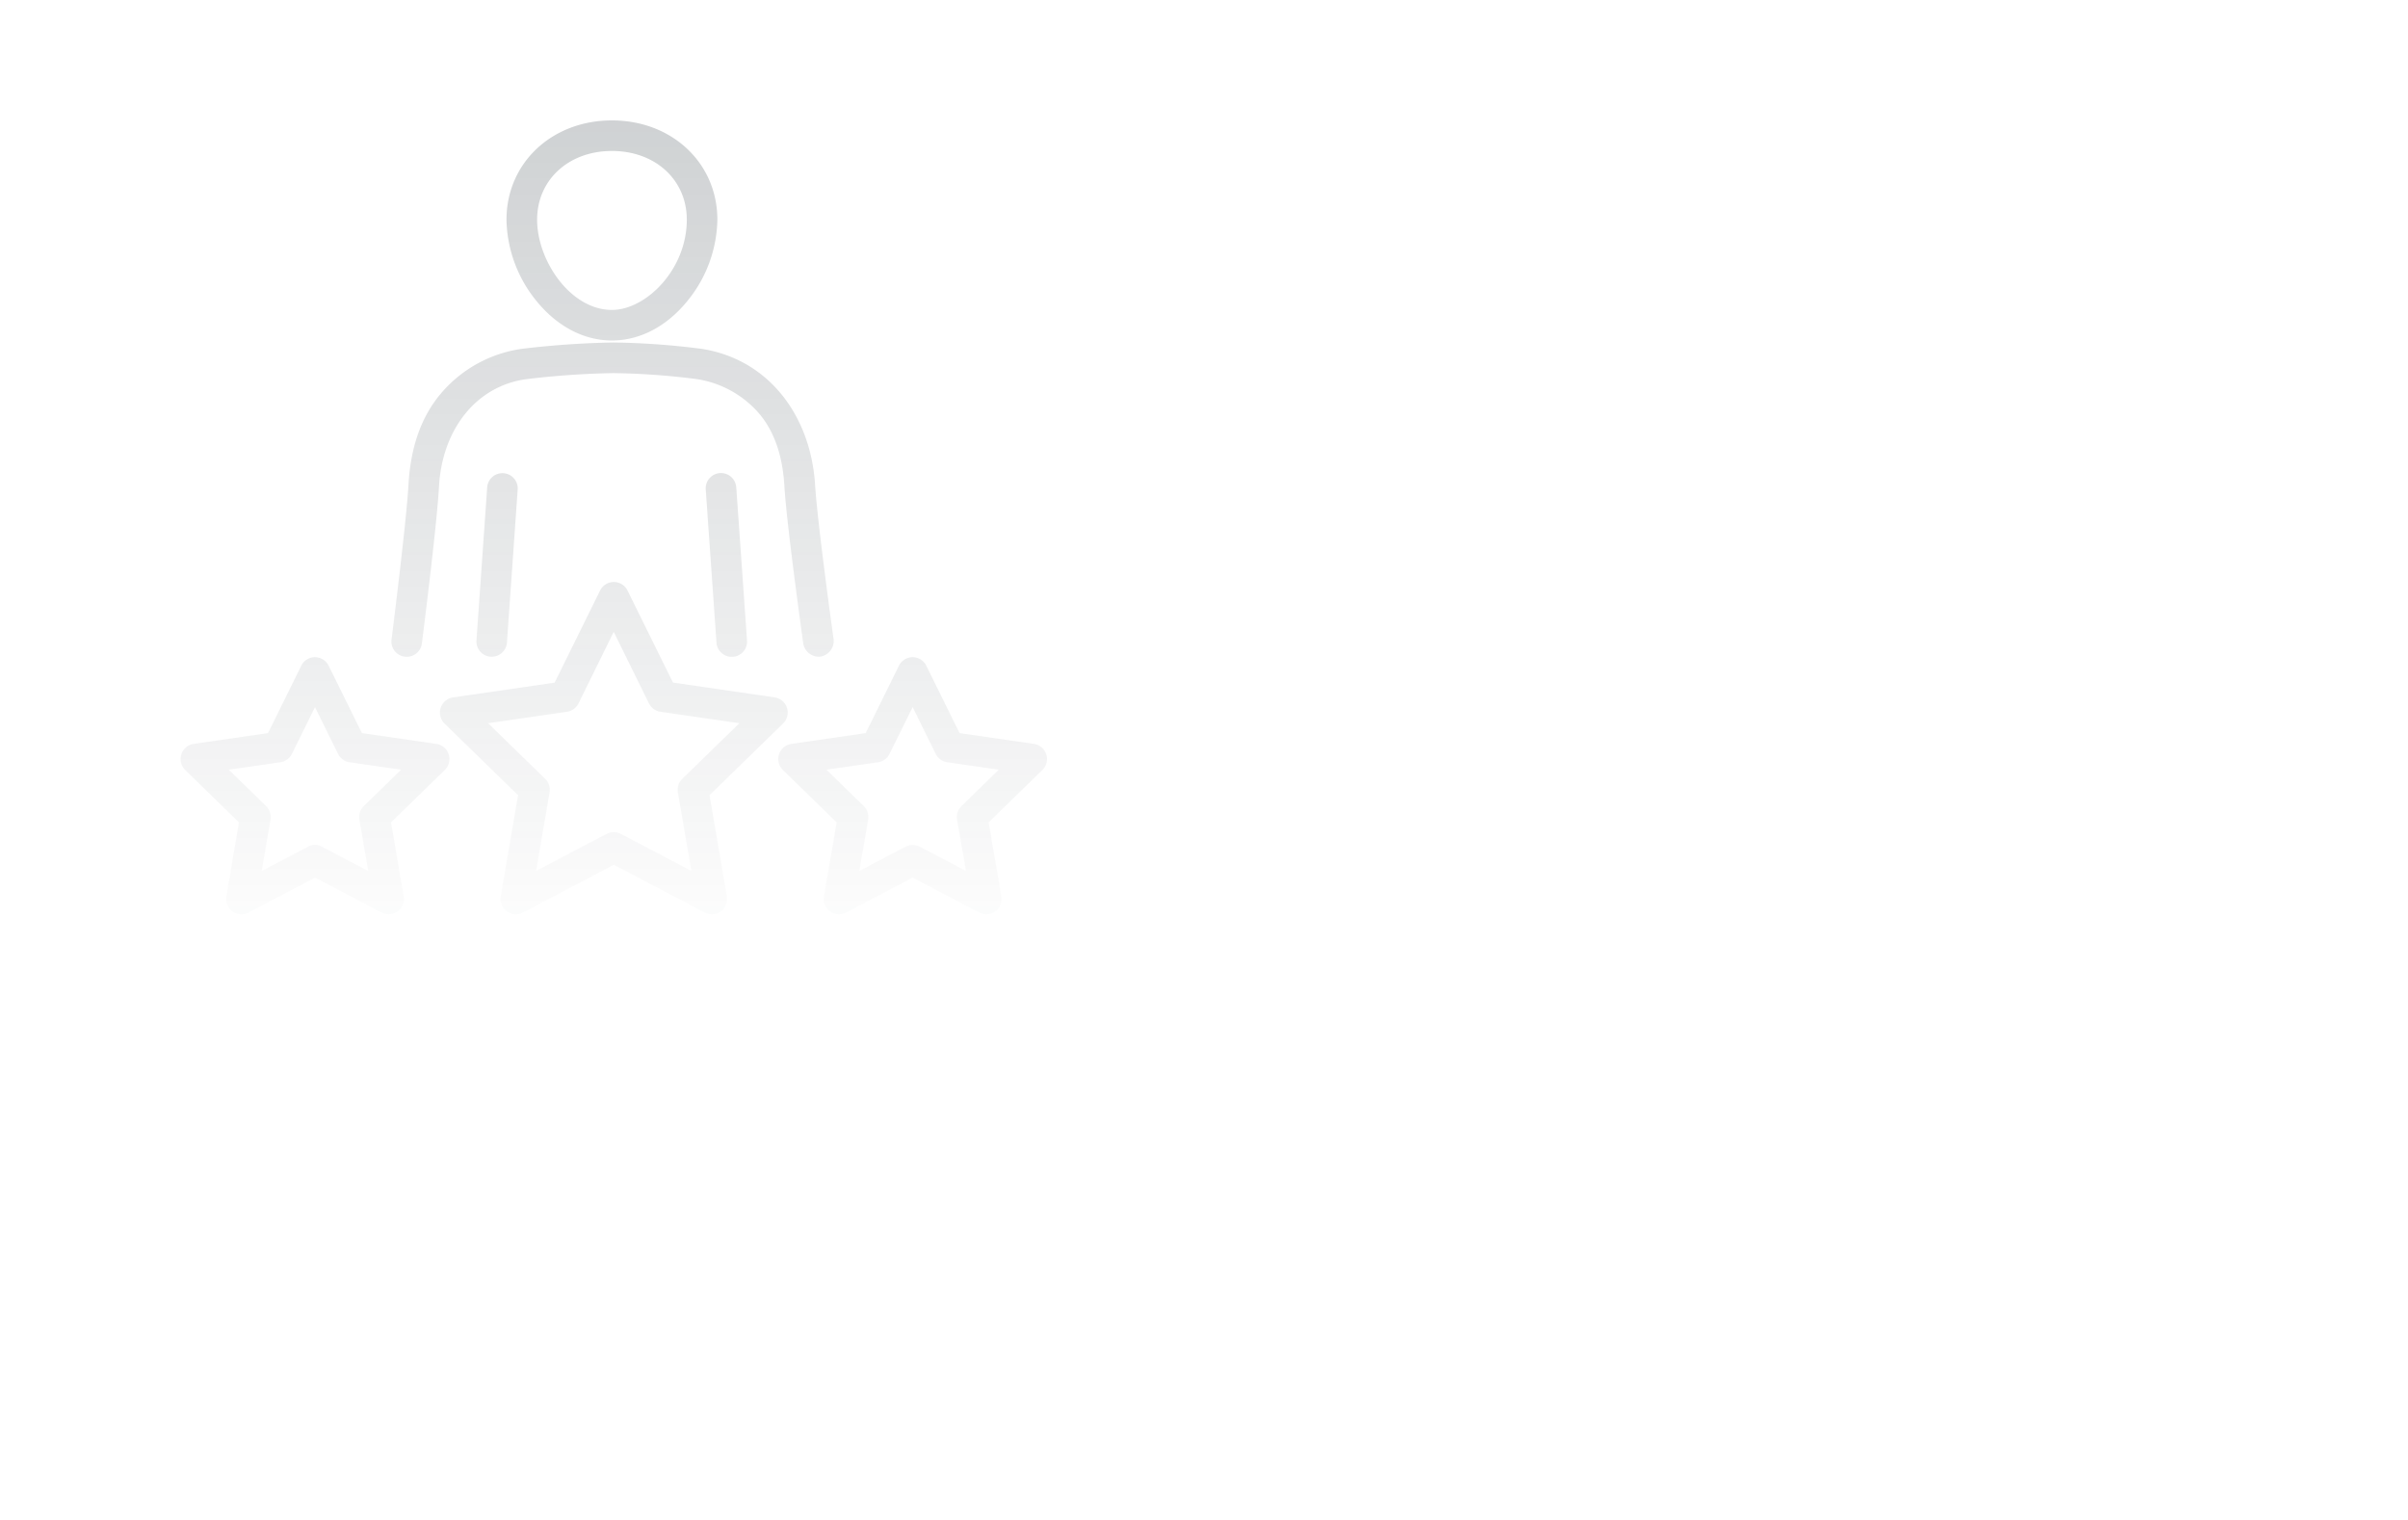 <svg xmlns="http://www.w3.org/2000/svg" xmlns:xlink="http://www.w3.org/1999/xlink" width="800" height="505" viewBox="0 0 800 505"><defs><linearGradient id="a" x1="0.5" x2="0.5" y2="1.075" gradientUnits="objectBoundingBox"><stop offset="0" stop-color="#1f2b33"/><stop offset="1" stop-color="#1f2b33" stop-opacity="0"/></linearGradient></defs><g transform="translate(-140 -973)"><rect width="800" height="505" transform="translate(140 973)" fill="#fff"/><path d="M-19013.23-237.23a5.031,5.031,0,0,1-2.031-4.983l4.223-24.576L-19028.9-284.2a5.07,5.07,0,0,1-1.285-5.213,5.049,5.049,0,0,1,4.09-3.453l24.7-3.588,11.031-22.369a5.08,5.08,0,0,1,4.566-2.844,5.06,5.06,0,0,1,4.547,2.844l11.035,22.369,24.7,3.588a5.07,5.07,0,0,1,4.105,3.453,5.11,5.11,0,0,1-1.285,5.213l-17.863,17.413,4.227,24.576a5.164,5.164,0,0,1-1.125,4.143,5.116,5.116,0,0,1-3.891,1.8,5.169,5.169,0,0,1-2.367-.582l-22.082-11.6-22.07,11.6a5.139,5.139,0,0,1-2.391.594A5.011,5.011,0,0,1-19013.23-237.23Zm29.816-21.462c3.883,1.95,15.34,8.057,15.34,8.057l-2.965-17.075a5.092,5.092,0,0,1,1.461-4.5l12.406-12.092-17.129-2.464a5.065,5.065,0,0,1-3.832-2.789l-7.664-15.531-7.68,15.531a5.065,5.065,0,0,1-3.82,2.789l-17.152,2.464,12.418,12.092a5.111,5.111,0,0,1,1.457,4.5l-2.937,17.075s11.473-6.107,15.344-8.057a5.035,5.035,0,0,1,2.379-.6A5.008,5.008,0,0,1-18983.414-258.692Zm-137.207,21.462a5.093,5.093,0,0,1-2.035-4.983l5.773-33.608-24.441-23.818a5.059,5.059,0,0,1-1.273-5.2,5.087,5.087,0,0,1,4.09-3.466l33.77-4.915,15.1-30.6a5.086,5.086,0,0,1,4.563-2.83,5.073,5.073,0,0,1,4.551,2.83l15.1,30.575,33.766,4.929a5.093,5.093,0,0,1,4.105,3.453,5.1,5.1,0,0,1-1.285,5.213l-24.441,23.818,5.758,33.621a5.118,5.118,0,0,1-1.141,4.143,5.078,5.078,0,0,1-3.875,1.8,5.157,5.157,0,0,1-2.367-.582l-30.168-15.87-30.184,15.87a5.058,5.058,0,0,1-2.379.594A5.034,5.034,0,0,1-19120.621-237.23Zm37.855-25.727c5.891,2.992,23.457,12.308,23.457,12.308l-4.484-26.12a5.065,5.065,0,0,1,1.465-4.5l18.973-18.469-26.219-3.8a5.1,5.1,0,0,1-3.832-2.789l-11.7-23.764-11.7,23.764a5.118,5.118,0,0,1-3.832,2.789l-26.215,3.8,18.973,18.469a5.117,5.117,0,0,1,1.461,4.5l-4.48,26.12s17.547-9.3,23.449-12.308a4.9,4.9,0,0,1,2.344-.6A4.861,4.861,0,0,1-19082.766-262.957Zm-129.012,25.727a5.076,5.076,0,0,1-2.02-4.983l4.184-24.576-17.859-17.413a5.073,5.073,0,0,1-1.273-5.213,5.055,5.055,0,0,1,4.09-3.453l24.7-3.588,11.035-22.369a5.057,5.057,0,0,1,4.551-2.844,5.078,5.078,0,0,1,4.563,2.844l11.039,22.369,24.684,3.588h.035a5.049,5.049,0,0,1,4.105,3.453,5.1,5.1,0,0,1-1.285,5.213l-17.863,17.413,4.227,24.576a5.15,5.15,0,0,1-1.125,4.143,5.106,5.106,0,0,1-3.883,1.8,5.121,5.121,0,0,1-2.367-.582l-22.074-11.6-22.086,11.6a5.119,5.119,0,0,1-2.395.594A5.034,5.034,0,0,1-19211.777-237.23Zm29.777-21.462,15.34,8.057-2.937-17.075a5.041,5.041,0,0,1,1.465-4.5l12.4-12.092-17.141-2.464a5.072,5.072,0,0,1-3.82-2.789l-7.66-15.531-7.668,15.531a5.118,5.118,0,0,1-3.828,2.789L-19213-284.3l12.4,12.092a5.073,5.073,0,0,1,1.465,4.5l-2.93,17.075,15.355-8.057a4.489,4.489,0,0,1,2.348-.66A4.546,4.546,0,0,1-19182-258.692Zm136.094-63.1a5.075,5.075,0,0,1-5.062-4.726l-3.562-50.859a5.034,5.034,0,0,1,1.219-3.71,5.106,5.106,0,0,1,3.5-1.747,5.136,5.136,0,0,1,3.7,1.259,5.136,5.136,0,0,1,1.715,3.493l3.578,50.872a5.082,5.082,0,0,1-4.715,5.416Zm-108.527-.041a5.075,5.075,0,0,1-4.5-5.606s4.891-38.523,5.637-51.455c.645-11.78,3.867-22.41,11.074-30.724a43.113,43.113,0,0,1,26.754-14.516,296.141,296.141,0,0,1,30.184-2.085,251.667,251.667,0,0,1,29.316,2.1c22.137,3.4,36.3,22,37.762,45.2.789,12.918,6.164,51.427,6.164,51.427a5.242,5.242,0,0,1-4.754,5.66,5.27,5.27,0,0,1-5.352-4.441s-5.453-38.943-6.242-52.023c-.523-9.37-2.965-18.063-8.609-24.549a34.081,34.081,0,0,0-20.527-11.212,238.7,238.7,0,0,0-27.773-1.99,280.464,280.464,0,0,0-28.785,2c-17.117,2.315-28.07,17.2-29.074,35.707-.7,13.067-5.672,52.01-5.672,52.01a5.08,5.08,0,0,1-5.035,4.527A5.155,5.155,0,0,1-19154.434-321.832Zm28.426,0a5.06,5.06,0,0,1-4.7-5.416l3.563-50.872v.041a5.06,5.06,0,0,1,5.414-4.712,5.069,5.069,0,0,1,4.715,5.416l-3.562,50.818a5.073,5.073,0,0,1-5.066,4.726Zm15.176-118.25a43.855,43.855,0,0,1-9.9-26.932c0-18.822,15.059-32.985,35.027-32.985s35.031,14.177,35.031,32.985a43.761,43.761,0,0,1-9.9,26.932c-6.895,8.517-15.816,13.2-25.133,13.2S-19103.941-431.565-19110.832-440.082Zm.273-26.932c0,13.581,11.074,29.979,24.855,29.979,11.27,0,24.875-13.351,24.875-29.979,0-13.229-10.465-22.83-24.875-22.83S-19110.559-480.216-19110.559-467.014Z" transform="translate(19429.002 1512.999)" opacity="0.212" fill="url(#a)"/></g></svg>